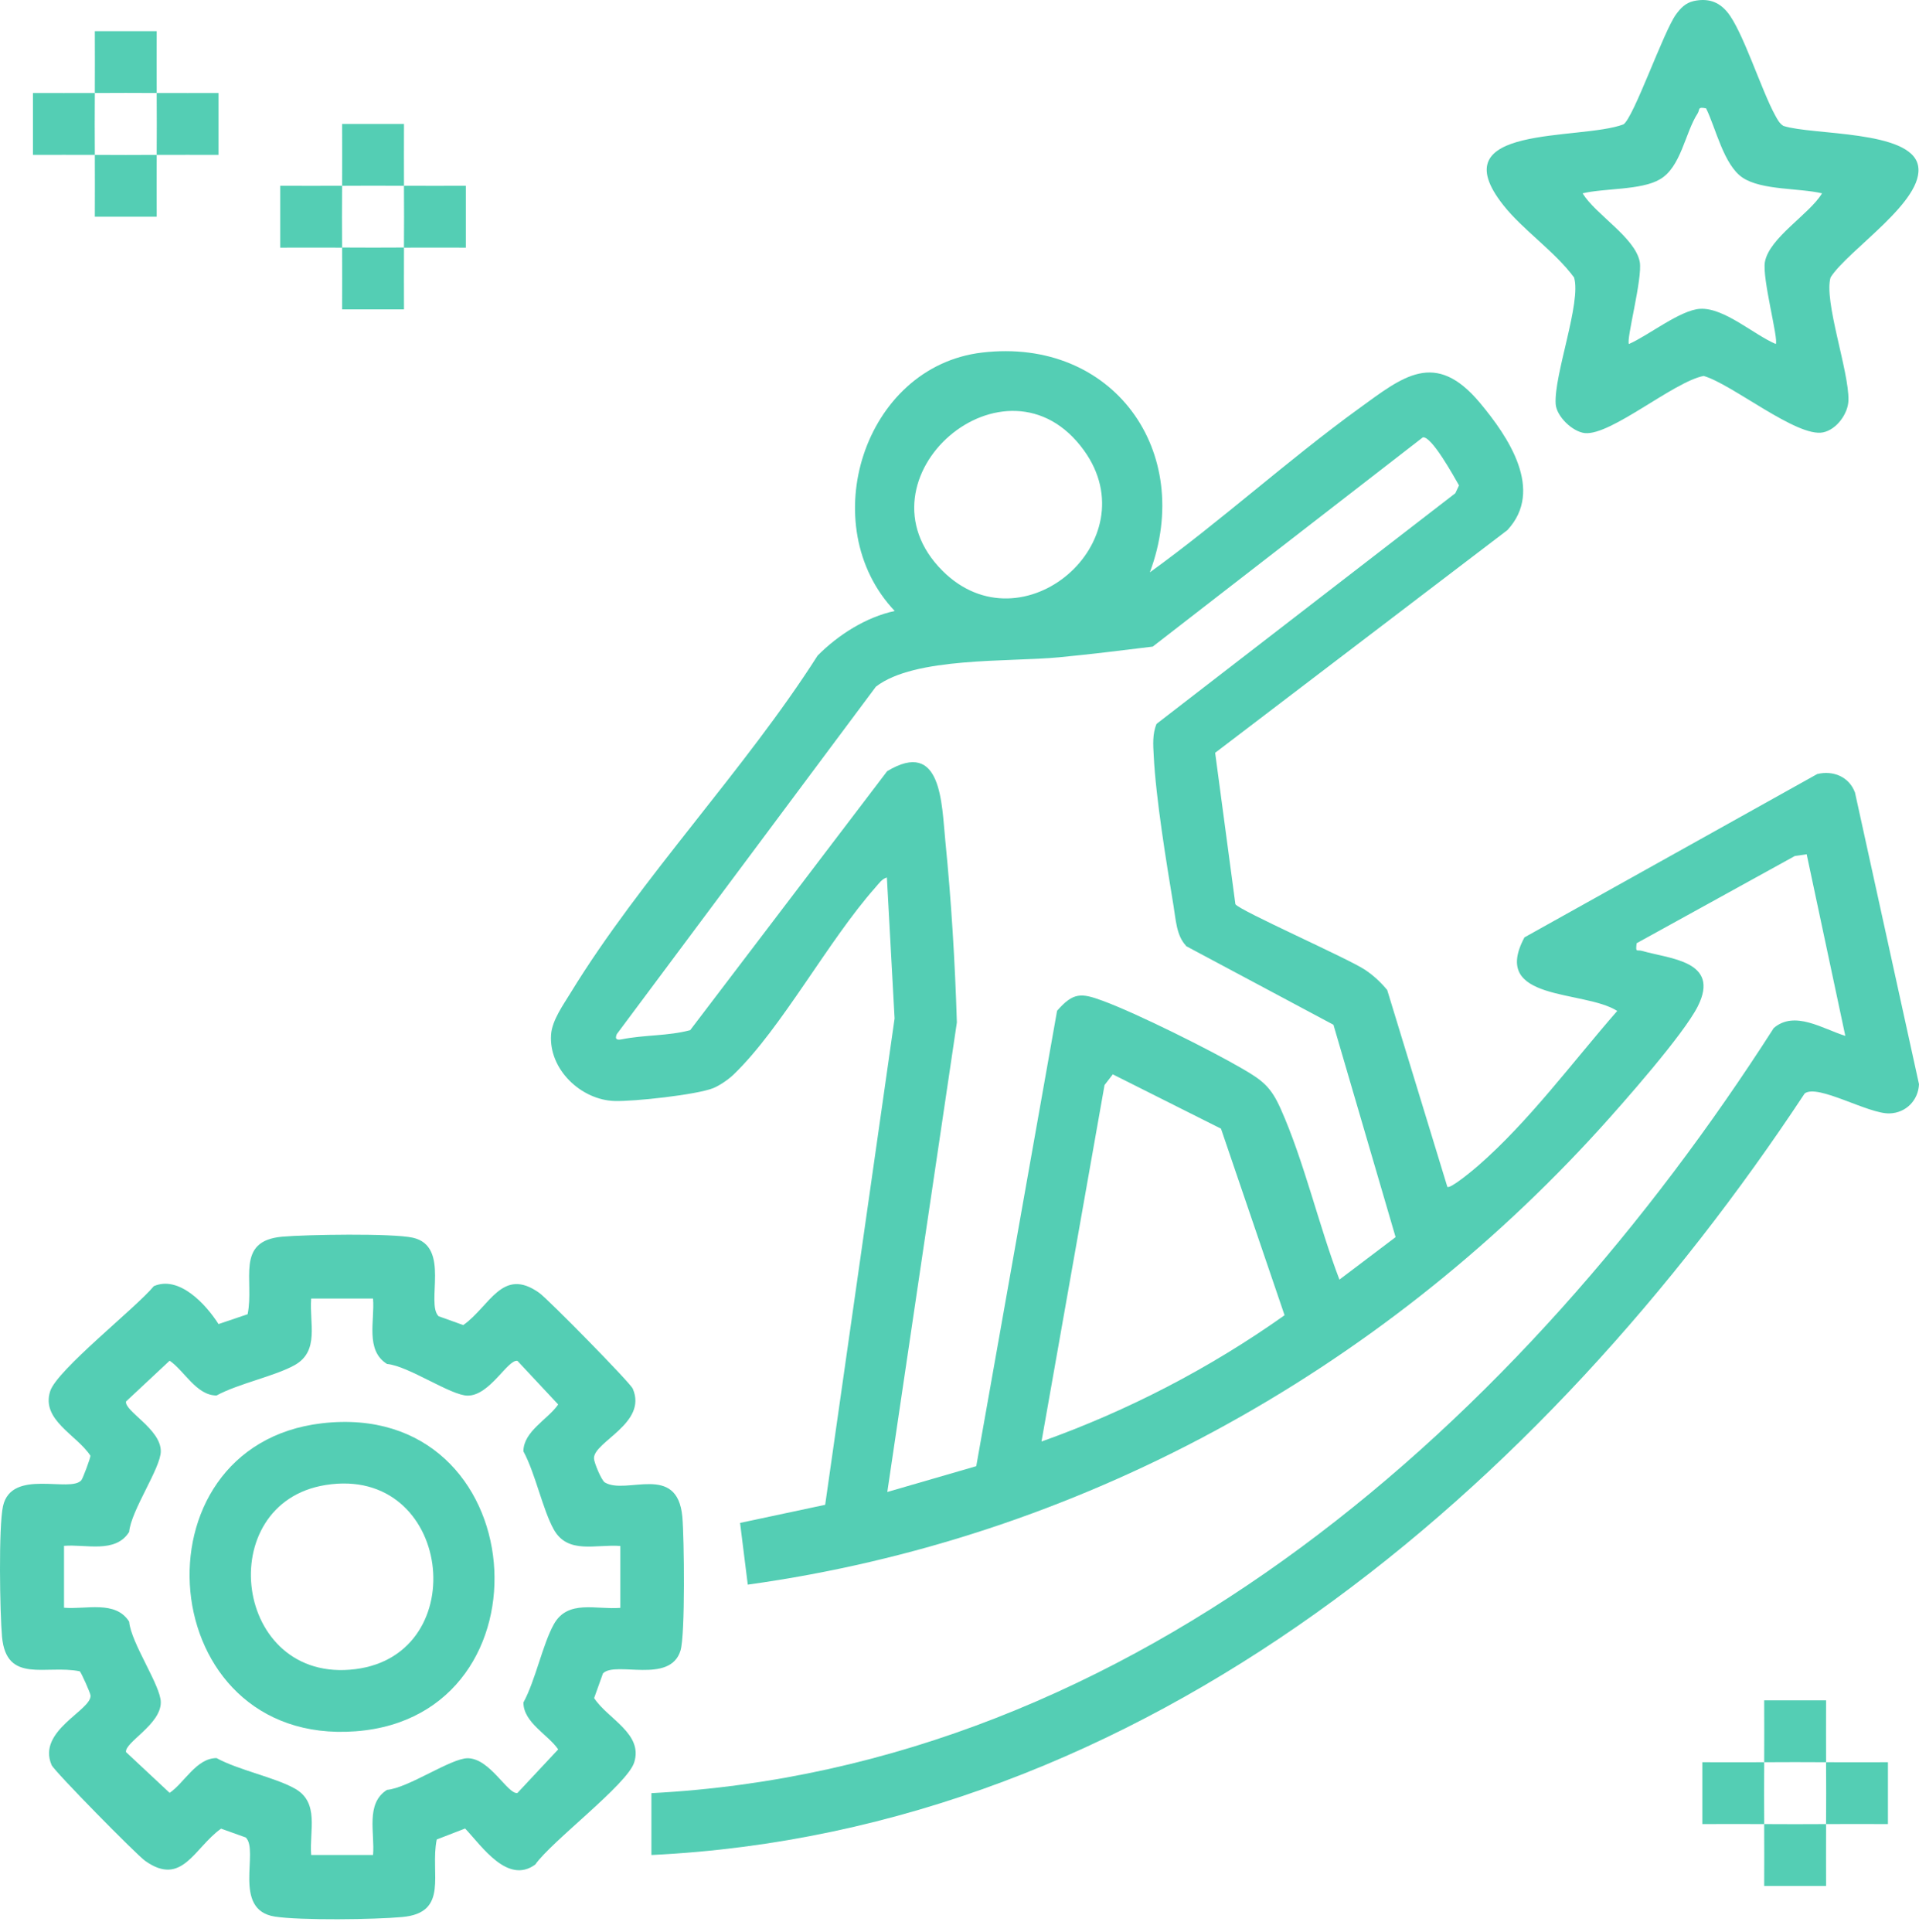 <svg width="150" height="151" viewBox="0 0 150 151" fill="none" xmlns="http://www.w3.org/2000/svg">
<path d="M50.907 140.167C88.866 138.195 119.127 110.853 138.647 80.359C140.284 78.955 142.479 80.426 144.24 80.972L141.22 66.777L140.296 66.911L127.928 73.73C127.839 74.51 127.928 74.209 128.363 74.331C130.502 74.955 134.502 75.1 132.708 78.665C131.594 80.871 126.903 86.186 125.054 88.225C107.695 107.333 84.265 120.29 58.45 123.867L57.848 119.042L64.5 117.627L69.926 79.612L69.324 68.593C68.956 68.683 68.678 69.084 68.433 69.362C64.734 73.529 61.124 80.337 57.369 83.969C56.957 84.37 56.266 84.849 55.742 85.061C54.417 85.584 49.537 86.108 48.044 86.063C45.414 85.985 42.885 83.59 43.075 80.871C43.153 79.746 44.055 78.509 44.623 77.573C50.094 68.638 58.216 60.182 63.909 51.246C65.525 49.619 67.697 48.238 69.937 47.759C63.608 41.085 67.486 28.651 76.766 27.559C86.994 26.356 93.401 35.291 89.88 44.739C95.473 40.695 100.643 35.982 106.214 31.938C109.656 29.442 112.174 27.303 115.673 31.481C117.89 34.133 120.731 38.311 117.823 41.441L94.983 58.845L96.565 70.677C96.855 71.167 105.333 74.9 106.693 75.802C107.361 76.248 107.918 76.771 108.431 77.384L113.132 92.771C113.355 92.971 115.249 91.378 115.55 91.111C119.517 87.657 122.948 82.988 126.413 79.022C123.784 77.351 116.464 78.32 119.16 73.273L142.045 60.505C143.293 60.204 144.54 60.716 144.997 61.953L150 84.749C149.944 86.019 148.975 86.988 147.716 87.033C146.056 87.1 142.089 84.704 141.064 85.473C120.675 116.335 89.568 143.141 50.918 145.002V140.167H50.907ZM73.669 44.617C79.908 50.856 89.847 42.311 84.733 35.213C78.683 26.813 66.461 37.408 73.669 44.617ZM92.699 73.919C91.952 73.128 91.908 71.869 91.73 70.811C91.172 67.424 90.348 62.41 90.181 59.067C90.136 58.232 90.07 57.374 90.404 56.583L113.756 38.556L114.046 37.943C113.667 37.286 111.896 34.055 111.216 34.188L90.103 50.544C87.674 50.845 85.212 51.146 82.783 51.38C78.828 51.759 71.496 51.335 68.466 53.675L48.211 80.838C48.044 81.239 48.211 81.317 48.612 81.239C50.383 80.883 52.188 80.994 53.949 80.526L69.346 60.282C73.625 57.697 73.602 62.844 73.892 65.73C74.36 70.432 74.65 75.2 74.794 79.924L69.357 116.625L76.31 114.608L82.627 79.011C83.897 77.551 84.521 77.618 86.17 78.22C88.844 79.2 94.626 82.086 97.144 83.556C98.693 84.459 99.339 84.96 100.097 86.654C101.924 90.732 103.083 95.801 104.698 100.024L109.088 96.704L104.23 80.103L92.71 73.953L92.699 73.919ZM81.412 112.681C88.142 110.285 94.582 106.943 100.409 102.809L95.44 88.225L86.983 83.98L86.337 84.816L81.412 112.669V112.681Z" fill="#1DBE9C" fill-opacity="0.753"/>
<path d="M36.356 142.93L34.139 143.788C33.593 146.417 35.142 149.514 31.443 149.849C29.304 150.049 23.488 150.127 21.483 149.815C18.118 149.292 20.279 144.668 19.21 143.632L17.282 142.941C15.188 144.423 14.241 147.52 11.344 145.459C10.642 144.957 4.247 138.451 4.035 137.972C2.865 135.275 7.188 133.682 7.076 132.523C7.065 132.345 6.341 130.707 6.23 130.641C3.6 130.106 0.503 131.654 0.158 127.944C-0.01 126.073 -0.121 119.332 0.236 117.728C0.904 114.753 5.517 116.725 6.363 115.7C6.475 115.566 7.099 113.917 7.065 113.783C5.996 112.157 3.199 110.998 3.923 108.747C4.447 107.087 10.631 102.23 12.023 100.536C13.995 99.678 16.09 101.94 17.082 103.5L19.354 102.731C19.9 100.102 18.352 97.004 22.051 96.67C23.922 96.503 30.663 96.391 32.267 96.748C35.242 97.416 33.259 101.884 34.284 102.887L36.212 103.578C38.306 102.096 39.253 98.999 42.15 101.06C42.852 101.561 49.247 108.068 49.459 108.547C50.64 111.254 46.406 112.692 46.428 113.995C46.428 114.307 47.008 115.711 47.275 115.878C48.958 116.892 52.946 114.318 53.336 118.574C53.481 120.223 53.57 127.788 53.191 129.025C52.367 131.677 48.1 129.805 47.13 130.808L46.44 132.735C47.498 134.362 50.294 135.509 49.57 137.771C49.024 139.487 43.119 143.921 41.838 145.749C39.677 147.319 37.682 144.334 36.356 142.93ZM29.159 101.505H24.324C24.168 103.411 25.003 105.606 23.031 106.709C21.471 107.578 18.652 108.146 16.926 109.082C15.355 109.082 14.419 107.154 13.26 106.363L9.851 109.55C9.717 110.307 12.569 111.7 12.569 113.438C12.569 114.753 10.241 118.073 10.096 119.744C9.026 121.46 6.698 120.691 5.004 120.836V125.671C6.698 125.827 9.026 125.059 10.096 126.763C10.241 128.435 12.569 131.755 12.569 133.069C12.569 134.808 9.728 136.2 9.851 136.958L13.26 140.144C14.419 139.353 15.355 137.426 16.926 137.426C18.641 138.362 21.471 138.93 23.031 139.799C25.003 140.891 24.168 143.097 24.324 145.002H29.159C29.315 143.308 28.546 140.98 30.251 139.91C31.922 139.765 35.242 137.437 36.557 137.437C38.295 137.437 39.688 140.278 40.445 140.155L43.632 136.746C42.841 135.587 40.913 134.652 40.913 133.081C41.849 131.365 42.417 128.535 43.286 126.975C44.378 125.003 46.584 125.839 48.49 125.683V120.847C46.584 120.691 44.389 121.527 43.286 119.555C42.417 117.995 41.849 115.176 40.913 113.449C40.913 111.878 42.841 110.942 43.632 109.784L40.445 106.374C39.688 106.241 38.295 109.093 36.557 109.093C35.242 109.093 31.922 106.764 30.251 106.619C28.535 105.55 29.304 103.221 29.159 101.528V101.505Z" fill="#1DBE9C" fill-opacity="0.753"/>
<path d="M132.374 0.084C133.454 -0.15 134.312 0.095 135.014 0.942C136.218 2.39 137.666 7.025 138.747 8.997C138.925 9.32 139.081 9.643 139.404 9.844C141.699 10.579 149.353 10.167 149.922 12.93C150.49 15.693 144.485 19.504 143.092 21.676C142.535 23.503 144.54 29.019 144.485 31.291C144.462 32.339 143.549 33.587 142.501 33.798C140.474 34.222 135.371 30.01 133.165 29.386C130.814 29.843 125.923 34.054 123.884 33.854C122.915 33.754 121.667 32.55 121.6 31.581C121.455 29.297 123.628 23.626 123.037 21.687C121.522 19.637 119.048 17.988 117.511 16.039C112.464 9.666 123.483 11.014 126.903 9.721C127.717 9.153 130.012 2.513 131.003 1.131C131.371 0.63 131.75 0.229 132.385 0.084H132.374ZM133.365 8.474C132.663 8.318 132.886 8.574 132.697 8.864C131.705 10.39 131.404 13.086 129.722 14.033C128.24 14.88 125.399 14.702 123.706 15.114C124.719 16.774 127.817 18.568 128.173 20.473C128.407 21.732 127.093 26.579 127.327 26.89C128.842 26.233 131.349 24.217 132.908 24.139C134.78 24.049 137.064 26.144 138.802 26.89C139.047 26.567 137.722 21.732 137.956 20.473C138.312 18.568 141.409 16.774 142.423 15.114C140.652 14.691 137.722 14.88 136.229 13.899C134.736 12.919 134.112 9.989 133.354 8.462L133.365 8.474Z" fill="#1DBE9C" fill-opacity="0.753"/>
<path d="M7.412 7.27C7.423 5.666 7.412 4.039 7.412 2.435H12.248C12.248 4.039 12.236 5.666 12.248 7.27C10.643 7.259 9.016 7.259 7.412 7.27Z" fill="#1DBE9C" fill-opacity="0.753"/>
<path d="M7.412 7.27C7.4 8.875 7.4 10.501 7.412 12.106C5.807 12.095 4.181 12.106 2.576 12.106V7.27C4.181 7.27 5.807 7.281 7.412 7.27Z" fill="#1DBE9C" fill-opacity="0.753"/>
<path d="M12.246 7.27C13.851 7.281 15.477 7.27 17.081 7.27V12.106C15.477 12.106 13.851 12.095 12.246 12.106C12.257 10.501 12.257 8.875 12.246 7.27Z" fill="#1DBE9C" fill-opacity="0.753"/>
<path d="M12.248 12.106C12.236 13.71 12.248 15.337 12.248 16.941H7.412C7.412 15.337 7.423 13.71 7.412 12.106C9.016 12.117 10.643 12.117 12.248 12.106Z" fill="#1DBE9C" fill-opacity="0.753"/>
<path d="M26.742 14.523C26.753 12.919 26.742 11.292 26.742 9.688H31.578C31.578 11.292 31.567 12.919 31.578 14.523C29.973 14.512 28.347 14.512 26.742 14.523Z" fill="#1DBE9C" fill-opacity="0.753"/>
<path d="M26.742 14.523C26.73 16.128 26.73 17.755 26.742 19.359C25.137 19.348 23.511 19.359 21.906 19.359V14.523C23.511 14.523 25.137 14.535 26.742 14.523Z" fill="#1DBE9C" fill-opacity="0.753"/>
<path d="M31.576 14.523C33.181 14.535 34.807 14.523 36.412 14.523V19.359C34.807 19.359 33.181 19.348 31.576 19.359C31.587 17.755 31.587 16.128 31.576 14.523Z" fill="#1DBE9C" fill-opacity="0.753"/>
<path d="M31.578 19.348C31.567 20.952 31.578 22.579 31.578 24.183H26.742C26.742 22.579 26.753 20.952 26.742 19.348C28.347 19.359 29.973 19.359 31.578 19.348Z" fill="#1DBE9C" fill-opacity="0.753"/>
<path d="M137.9 137.749C137.912 136.144 137.9 134.518 137.9 132.913H142.736C142.736 134.518 142.725 136.144 142.736 137.749C141.131 137.738 139.505 137.738 137.9 137.749Z" fill="#1DBE9C" fill-opacity="0.753"/>
<path d="M137.9 137.749C137.889 139.353 137.889 140.98 137.9 142.584C136.295 142.573 134.669 142.584 133.064 142.584V137.749C134.669 137.749 136.295 137.76 137.9 137.749Z" fill="#1DBE9C" fill-opacity="0.753"/>
<path d="M142.736 137.749C144.341 137.76 145.967 137.749 147.572 137.749V142.584C145.967 142.584 144.341 142.573 142.736 142.584C142.747 140.98 142.747 139.353 142.736 137.749Z" fill="#1DBE9C" fill-opacity="0.753"/>
<path d="M142.736 142.584C142.725 144.189 142.736 145.815 142.736 147.42H137.9C137.9 145.815 137.912 144.189 137.9 142.584C139.505 142.595 141.131 142.595 142.736 142.584Z" fill="#1DBE9C" fill-opacity="0.753"/>
<path d="M25.171 111.254C41.727 109.338 43.543 134.15 27.8 135.331C11.935 136.523 10.085 113.004 25.171 111.254ZM25.461 116.079C16.536 117.494 18.23 131.677 27.778 130.473C37.048 129.315 35.321 114.508 25.461 116.079Z" fill="#1DBE9C" fill-opacity="0.753"/>
</svg>
